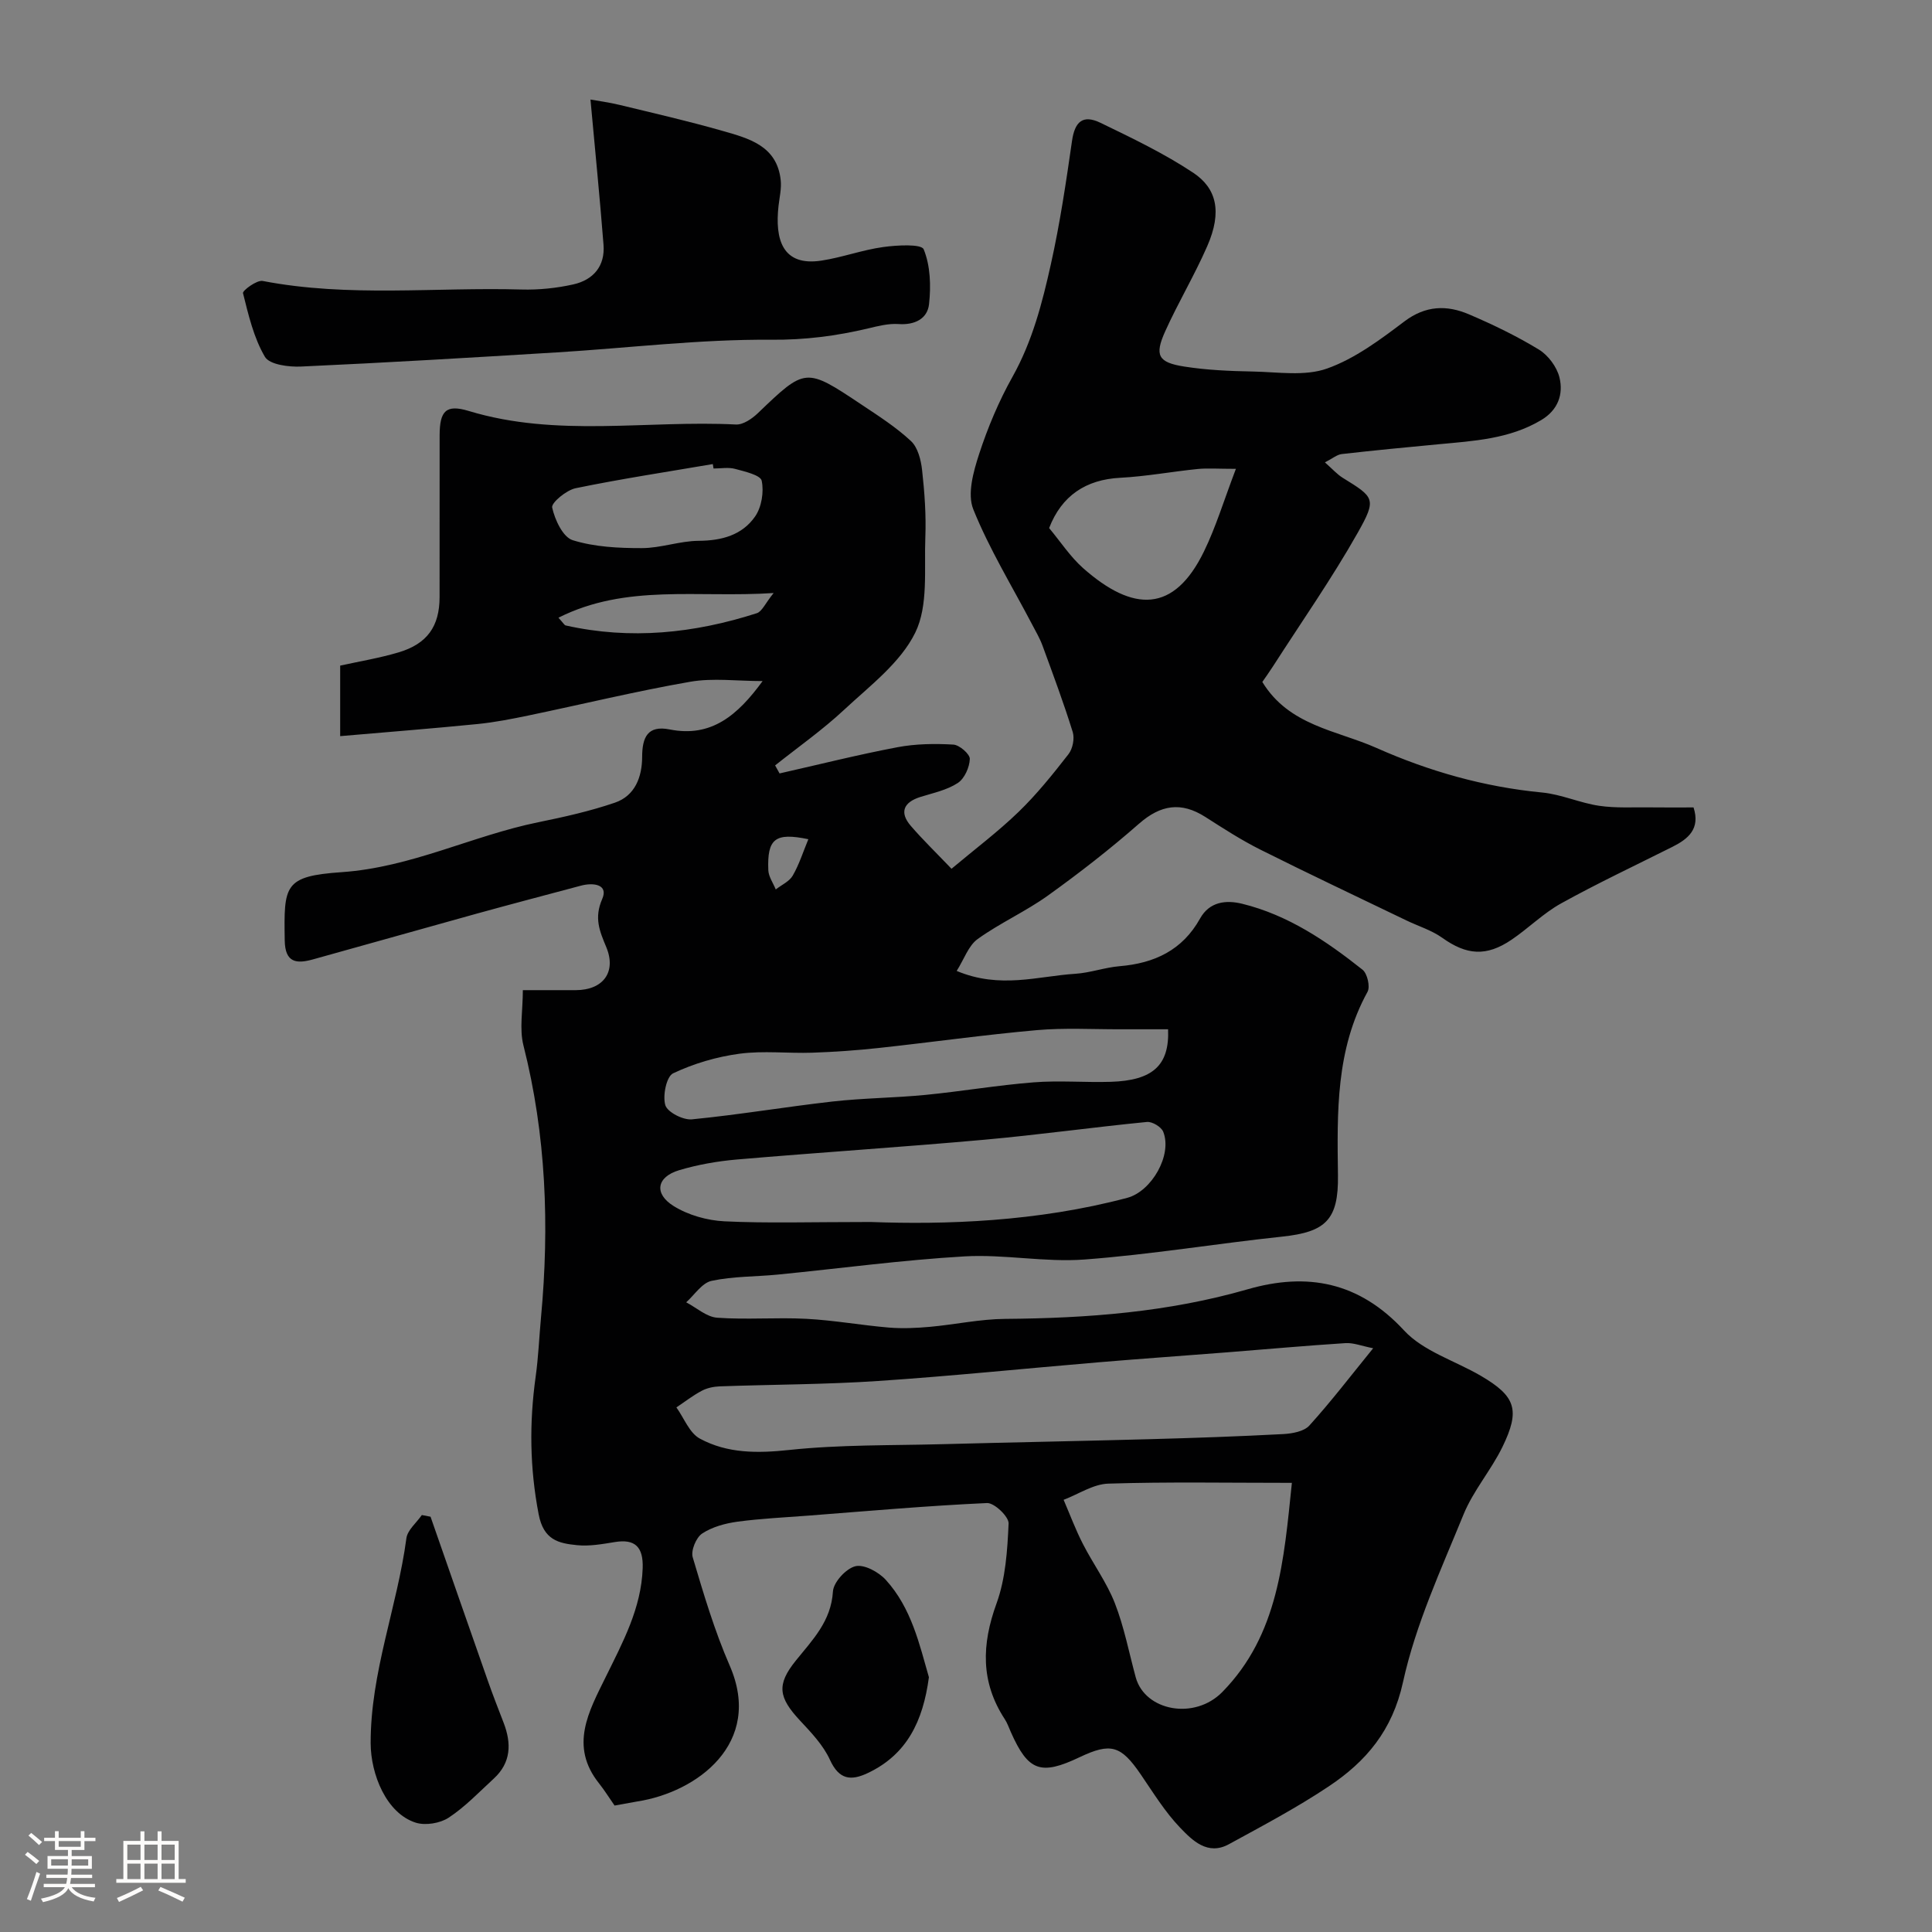 <svg enable-background="new 0 0 400 400" viewBox="0 0 400 400" xmlns="http://www.w3.org/2000/svg"><rect x="0" y="0" width="400" height="400" fill="#808080" stroke="none"/><path d="m5.17 384 .55-.58c.85.61 1.65 1.24 2.4 1.87l-.59.64c-.83-.73-1.62-1.38-2.36-1.93m1.22 9.53-.82-.34c.71-1.76 1.37-3.64 1.98-5.63.24.13.5.25.76.36-.6 1.67-1.24 3.54-1.92 5.61m-.5-13.5.57-.54c.56.44 1.31 1.06 2.26 1.87l-.64.64c-.68-.66-1.41-1.32-2.19-1.97m3.25.46h2.24v-1.36h.77v1.36h4.57v-1.36h.76v1.36h2.28v.69h-2.28v1.84h-2.64v1.26h4.18v2.64h-4.21c0 .45-.02.86-.05 1.21h4.32v.69h-4.38c-.04.34-.1.75-.19 1.22h5.15v.69h-4.82c.87 1.19 2.51 1.92 4.93 2.19-.17.31-.3.57-.37.76-2.77-.49-4.52-1.41-5.26-2.76-.56 1.26-2.3 2.23-5.24 2.9-.12-.24-.26-.48-.43-.72 2.73-.55 4.38-1.34 4.96-2.38h-4.38v-.69h4.65c.1-.38.17-.79.21-1.22h-4.32v-.69h4.4c.03-.34.05-.75.05-1.21h-4.2v-2.64h4.23v-1.26h-2.69v-1.84h-2.24zm1.46 4.46v1.29h3.45c.01-.4.02-.57.01-.53v-.32-.45h-3.46zm1.55-2.59h4.57v-1.19h-4.57zm6.11 2.59h-3.42v.77c-.01.19-.01.37-.02.53h3.44v-1.29z" fill="#fcfbfa"/><path d="m32.63 379.16h.82v1.98h3.54v7.89h1.46v.78h-14.37v-.78h1.46v-7.89h3.54v-1.98h.82v1.98h2.73zm-3.49 11.48.5.73c-1.61.82-3.28 1.63-5 2.41-.13-.27-.28-.55-.44-.82 1.75-.72 3.4-1.49 4.94-2.32m-2.78-5.55h2.73v-3.18h-2.73zm0 3.95h2.73v-3.2h-2.73zm3.54-3.95h2.73v-3.18h-2.73zm0 3.95h2.73v-3.2h-2.73zm7.89 4.68c-1.84-.92-3.51-1.7-5.02-2.32l.45-.73c1.89.8 3.57 1.55 5.04 2.23zm-1.62-11.81h-2.73v3.18h2.73zm-2.73 7.13h2.73v-3.2h-2.73z" fill="#fcfbfa"/><g fill="#010102"><path d="m127.24 373.82c-1.13-1.62-2.08-3.16-3.2-4.57-6.22-7.78-2.12-14.95 1.37-22.05 3.53-7.19 7.36-14.21 7.65-22.51.15-4.42-1.57-6.12-5.79-5.42-2.58.42-5.25.9-7.8.64-3.83-.38-6.93-1.06-7.95-6.41-1.84-9.57-1.95-18.92-.62-28.46.57-4.07.73-8.2 1.11-12.29 1.76-18.96 1.07-37.74-3.64-56.32-.86-3.4-.12-7.22-.12-11.43 3.73 0 7.34.01 10.95 0 5.67-.01 8.46-3.74 6.33-8.89-1.38-3.32-2.57-6.04-.85-9.98 1.34-3.05-1.86-3.45-4.42-2.76-7.23 1.93-14.46 3.83-21.67 5.82-11.28 3.12-22.54 6.33-33.82 9.45-3.36.93-5.75.72-5.82-3.93-.18-11.42-.2-13.31 11.81-14.14 14.42-1 26.97-7.53 40.66-10.33 5.35-1.09 10.72-2.29 15.87-4.05 4.21-1.43 5.65-5.36 5.66-9.5.01-4.04 1.14-6.57 5.68-5.67 8.67 1.73 14.11-2.96 19.26-10.01-5.28 0-10.26-.68-14.98.14-11.21 1.95-22.28 4.65-33.43 6.97-3.5.73-7.02 1.42-10.57 1.78-9.33.93-18.68 1.66-28.48 2.51 0-5.26 0-9.98 0-14.6 3.98-.88 8.13-1.56 12.12-2.75 5.92-1.77 8.45-5.4 8.46-11.43.02-11.16-.01-22.33.01-33.49.01-5.08 1.32-6.48 6.04-5.05 18.23 5.53 36.89 1.87 55.32 2.8 1.48.07 3.33-1.2 4.53-2.35 9.86-9.45 9.85-9.52 21.46-1.77 3.53 2.35 7.15 4.67 10.23 7.54 1.43 1.33 2.08 3.92 2.31 6.02.51 4.61.85 9.29.67 13.91-.26 6.66.65 14.14-2.08 19.73-3.06 6.25-9.41 11.02-14.74 15.99-4.46 4.16-9.5 7.7-14.28 11.51.31.55.61 1.11.92 1.66 8.14-1.84 16.24-3.88 24.43-5.43 3.76-.71 7.72-.76 11.55-.54 1.26.07 3.44 1.97 3.41 2.97-.06 1.74-1.1 4.07-2.49 4.98-2.24 1.47-5.08 2.06-7.71 2.88-3.57 1.11-4.41 3.24-2 6.02 2.43 2.82 5.12 5.42 8.41 8.86 4.84-4.06 9.63-7.66 13.9-11.79 3.77-3.65 7.09-7.79 10.32-11.94.87-1.11 1.29-3.23.88-4.57-1.87-6.03-4.09-11.97-6.26-17.9-.56-1.53-1.4-2.95-2.16-4.4-4.14-7.91-8.85-15.58-12.17-23.82-1.28-3.17.02-7.8 1.2-11.43 1.8-5.52 4.09-10.97 6.93-16.03 4.1-7.33 6.15-15.28 7.93-23.28 1.88-8.42 3.15-16.99 4.38-25.54.57-3.95 2.21-5.52 5.88-3.75 6.55 3.17 13.18 6.34 19.22 10.35 4.79 3.19 6.05 8 2.89 15.21-2.62 6-6.01 11.65-8.7 17.62-2.24 4.97-1.48 6.44 3.94 7.29 4.69.74 9.49.94 14.25 1.03 5.14.1 10.72 1.02 15.33-.62 5.77-2.05 11.02-5.99 16-9.75 4.42-3.34 8.82-3.42 13.4-1.46 4.96 2.12 9.86 4.49 14.46 7.29 1.91 1.17 3.7 3.57 4.24 5.73.87 3.51-.28 6.79-3.78 8.87-6.58 3.92-13.94 4.31-21.25 5-6.69.63-13.37 1.27-20.04 2.03-.98.11-1.89.91-3.48 1.72 1.57 1.38 2.52 2.48 3.71 3.21 6.51 4.03 7.07 4.3 3.09 11.35-5.36 9.49-11.64 18.46-17.54 27.65-.77 1.2-1.6 2.35-2.22 3.25 5.53 9.08 15.39 10 23.63 13.66 10.91 4.85 22.31 8.08 34.29 9.23 3.99.38 7.82 2.16 11.81 2.75 3.47.51 7.05.28 10.58.33 2.97.04 5.94.01 8.97.01 1.43 4.43-1.08 6.51-4.39 8.17-7.7 3.86-15.5 7.53-23.03 11.7-3.68 2.04-6.75 5.14-10.26 7.52-5.25 3.56-9.33 3.18-14.35-.4-2.21-1.58-4.95-2.4-7.43-3.6-10.1-4.87-20.24-9.65-30.26-14.67-3.93-1.97-7.65-4.38-11.36-6.75-5.01-3.2-9.24-2.53-13.73 1.4-6.02 5.28-12.37 10.22-18.88 14.89-4.62 3.31-9.92 5.67-14.53 8.99-1.91 1.38-2.8 4.17-4.34 6.6 9 3.78 16.81 1.08 24.58.59 3.07-.2 6.07-1.31 9.15-1.57 7.21-.6 13.01-3.31 16.66-9.87 1.96-3.51 5.38-3.87 8.7-3.06 9.49 2.32 17.43 7.7 24.94 13.66.99.79 1.62 3.51 1.03 4.58-6.59 11.97-6.29 24.96-6.12 37.98.13 9.21-2.52 11.74-11.55 12.7-13.67 1.45-27.27 3.72-40.96 4.74-8.2.61-16.56-1.12-24.78-.65-12.93.75-25.8 2.5-38.7 3.77-4.57.45-9.25.34-13.71 1.3-1.97.43-3.51 2.89-5.24 4.44 2.14 1.12 4.22 3.04 6.43 3.19 6.13.44 12.33-.1 18.48.23 5.7.3 11.36 1.33 17.06 1.81 2.8.23 5.65.1 8.46-.15 5.21-.47 10.41-1.61 15.62-1.65 16.99-.13 33.77-1.39 50.2-6.13 12.33-3.55 23.06-1.55 32.37 8.52 4.01 4.34 10.59 6.28 15.94 9.42 7.18 4.21 8.17 7.04 4.42 14.73-2.35 4.81-6.03 9.03-8.04 13.95-4.65 11.4-9.92 22.78-12.53 34.7-2.2 10.05-7.65 16.45-15.39 21.61-6.61 4.41-13.68 8.15-20.67 11.97-4.39 2.4-7.56-.79-10.11-3.45-3.13-3.27-5.56-7.25-8.14-11.02-4.09-5.98-6.18-6.62-12.65-3.55-8.07 3.84-10.65 2.89-14.24-5.21-.4-.9-.72-1.85-1.25-2.66-5.03-7.69-4.8-15.47-1.71-23.96 1.88-5.17 2.25-11 2.5-16.56.06-1.41-2.96-4.3-4.47-4.23-12.33.56-24.63 1.65-36.94 2.6-4.92.38-9.86.6-14.74 1.26-2.53.35-5.23 1.08-7.31 2.46-1.24.83-2.35 3.52-1.94 4.91 2.25 7.57 4.51 15.21 7.66 22.43 7.02 16.11-6.82 26.22-19.12 28.12-1.47.25-2.89.53-4.72.85zm157.06-94.68c-2.37-.46-4.08-1.17-5.74-1.06-8.19.52-16.36 1.27-24.55 1.91-8.86.7-17.72 1.31-26.57 2.06-15.22 1.28-30.42 2.85-45.66 3.87-10.9.73-21.84.72-32.76 1.11-1.26.05-2.63.33-3.73.92-1.84.97-3.51 2.28-5.25 3.44 1.59 2.21 2.7 5.3 4.86 6.46 5.71 3.09 11.92 3.05 18.5 2.35 10.51-1.12 21.16-.92 31.75-1.2 14.25-.38 28.51-.64 42.76-1.03 9.26-.25 18.52-.57 27.77-1.06 1.86-.1 4.3-.54 5.41-1.77 4.48-4.94 8.55-10.27 13.21-16zm-16.83 27.87c-13.44 0-25.74-.23-38.02.16-3.11.1-6.16 2.18-9.24 3.35 1.31 3.04 2.47 6.17 3.98 9.11 2.11 4.14 4.94 7.98 6.62 12.27 1.93 4.94 2.93 10.23 4.33 15.37 1.91 6.97 12.17 8.93 17.95 3.02 11.61-11.86 12.72-27.26 14.38-43.28zm-87.18-54.01c15.35.57 34.41-.03 53.09-5 5.05-1.34 9.38-8.88 7.45-13.69-.4-1-2.28-2.13-3.37-2.02-11.24 1.1-22.43 2.67-33.68 3.68-17.05 1.53-34.14 2.63-51.19 4.09-4.04.35-8.11 1.06-11.99 2.22-4.64 1.39-5.27 4.84-1.13 7.42 3.02 1.88 6.93 2.98 10.51 3.16 8.82.43 17.66.14 30.31.14zm61.55-39.9c-3.45 0-6.6-.01-9.74 0-5.82.02-11.67-.33-17.45.18-10.92.97-21.79 2.51-32.69 3.69-4.58.5-9.18.82-13.78.98-5.02.17-10.12-.45-15.06.21-4.71.63-9.48 2.03-13.76 4.06-1.38.65-2.2 4.64-1.61 6.6.44 1.45 3.67 3.1 5.49 2.93 9.73-.95 19.38-2.59 29.1-3.69 6.38-.72 12.84-.75 19.24-1.37 7.48-.73 14.91-2.01 22.4-2.6 5.3-.42 10.66.05 15.98-.11 8.66-.27 12.19-3.37 11.88-10.88zm14.04-116.03c-3.73 0-5.83-.17-7.9.03-5.36.54-10.69 1.54-16.06 1.82-7.1.37-12.12 3.7-14.71 10.41 2.35 2.81 4.37 5.93 7.04 8.3 10.36 9.15 18.81 9.32 25.03-3.48 2.44-5 4.06-10.4 6.6-17.08zm-108.15-.07c-.05-.31-.1-.62-.15-.92-9.48 1.62-18.99 3.06-28.4 5-1.92.4-5.07 3.01-4.86 4 .55 2.53 2.23 6.13 4.25 6.76 4.52 1.41 9.52 1.65 14.32 1.64 3.93 0 7.85-1.49 11.78-1.51 4.77-.03 8.99-1.19 11.66-5.03 1.35-1.94 1.86-5.1 1.37-7.41-.25-1.17-3.5-1.91-5.5-2.45-1.4-.38-2.97-.08-4.47-.08zm-32.11 30.89c1.04 1.14 1.23 1.54 1.49 1.6 13.43 3.02 26.62 1.63 39.57-2.53 1.09-.35 1.75-2.03 3.49-4.18-15.79 1.04-30.48-1.97-44.55 5.11zm51.74 45.86c-6.88-1.43-8.54-.12-8.29 6.4.05 1.35 1.01 2.67 1.54 4 1.2-.94 2.81-1.64 3.52-2.87 1.34-2.32 2.16-4.95 3.23-7.53z"/><path d="m122.25 20.61c1.49.27 3.81.57 6.07 1.12 7.1 1.72 14.22 3.35 21.24 5.36 5.46 1.56 11.33 3.07 12.08 10.24.18 1.72-.25 3.51-.45 5.26-.78 6.92.75 12.63 8.92 11.36 4.29-.66 8.44-2.21 12.73-2.8 2.86-.4 7.93-.68 8.4.47 1.39 3.39 1.52 7.57 1.11 11.34-.33 3.05-2.97 4.37-6.33 4.13-2.06-.14-4.21.41-6.26.9-6.62 1.57-13.12 2.41-20.12 2.35-14.79-.12-29.59 1.72-44.4 2.62-17.63 1.08-35.26 2.13-52.9 2.93-2.55.12-6.53-.39-7.49-2.01-2.32-3.95-3.41-8.67-4.54-13.19-.13-.52 2.86-2.76 4.08-2.52 17.78 3.43 35.72 1.26 53.57 1.77 3.58.1 7.26-.28 10.75-1.06 4.11-.93 6.6-3.77 6.24-8.23-.75-9.57-1.7-19.13-2.7-30.04z"/><path d="m89.14 314.02c3.95 11.33 7.89 22.67 11.87 33.99 1.02 2.91 2.15 5.79 3.26 8.67 1.65 4.28 1.56 8.26-2.05 11.57-3.04 2.79-5.92 5.84-9.33 8.08-1.78 1.17-4.82 1.67-6.83 1.03-6.1-1.95-9.3-10.05-9.32-16.43-.04-14.66 5.5-28.21 7.4-42.45.23-1.71 2.09-3.21 3.2-4.81.61.12 1.21.23 1.8.35z"/><path d="m192.32 347.25c-1.22 9.15-4.57 16-12.63 19.83-3.5 1.66-5.96 1.42-7.85-2.71-1.38-3.03-3.86-5.64-6.19-8.13-4.49-4.81-4.9-7.44-.9-12.41 3.47-4.31 7.32-8.15 7.7-14.33.12-1.93 2.72-4.76 4.65-5.23 1.8-.44 4.81 1.19 6.29 2.82 5.33 5.85 6.98 13.4 8.93 20.16z"/></g></svg>